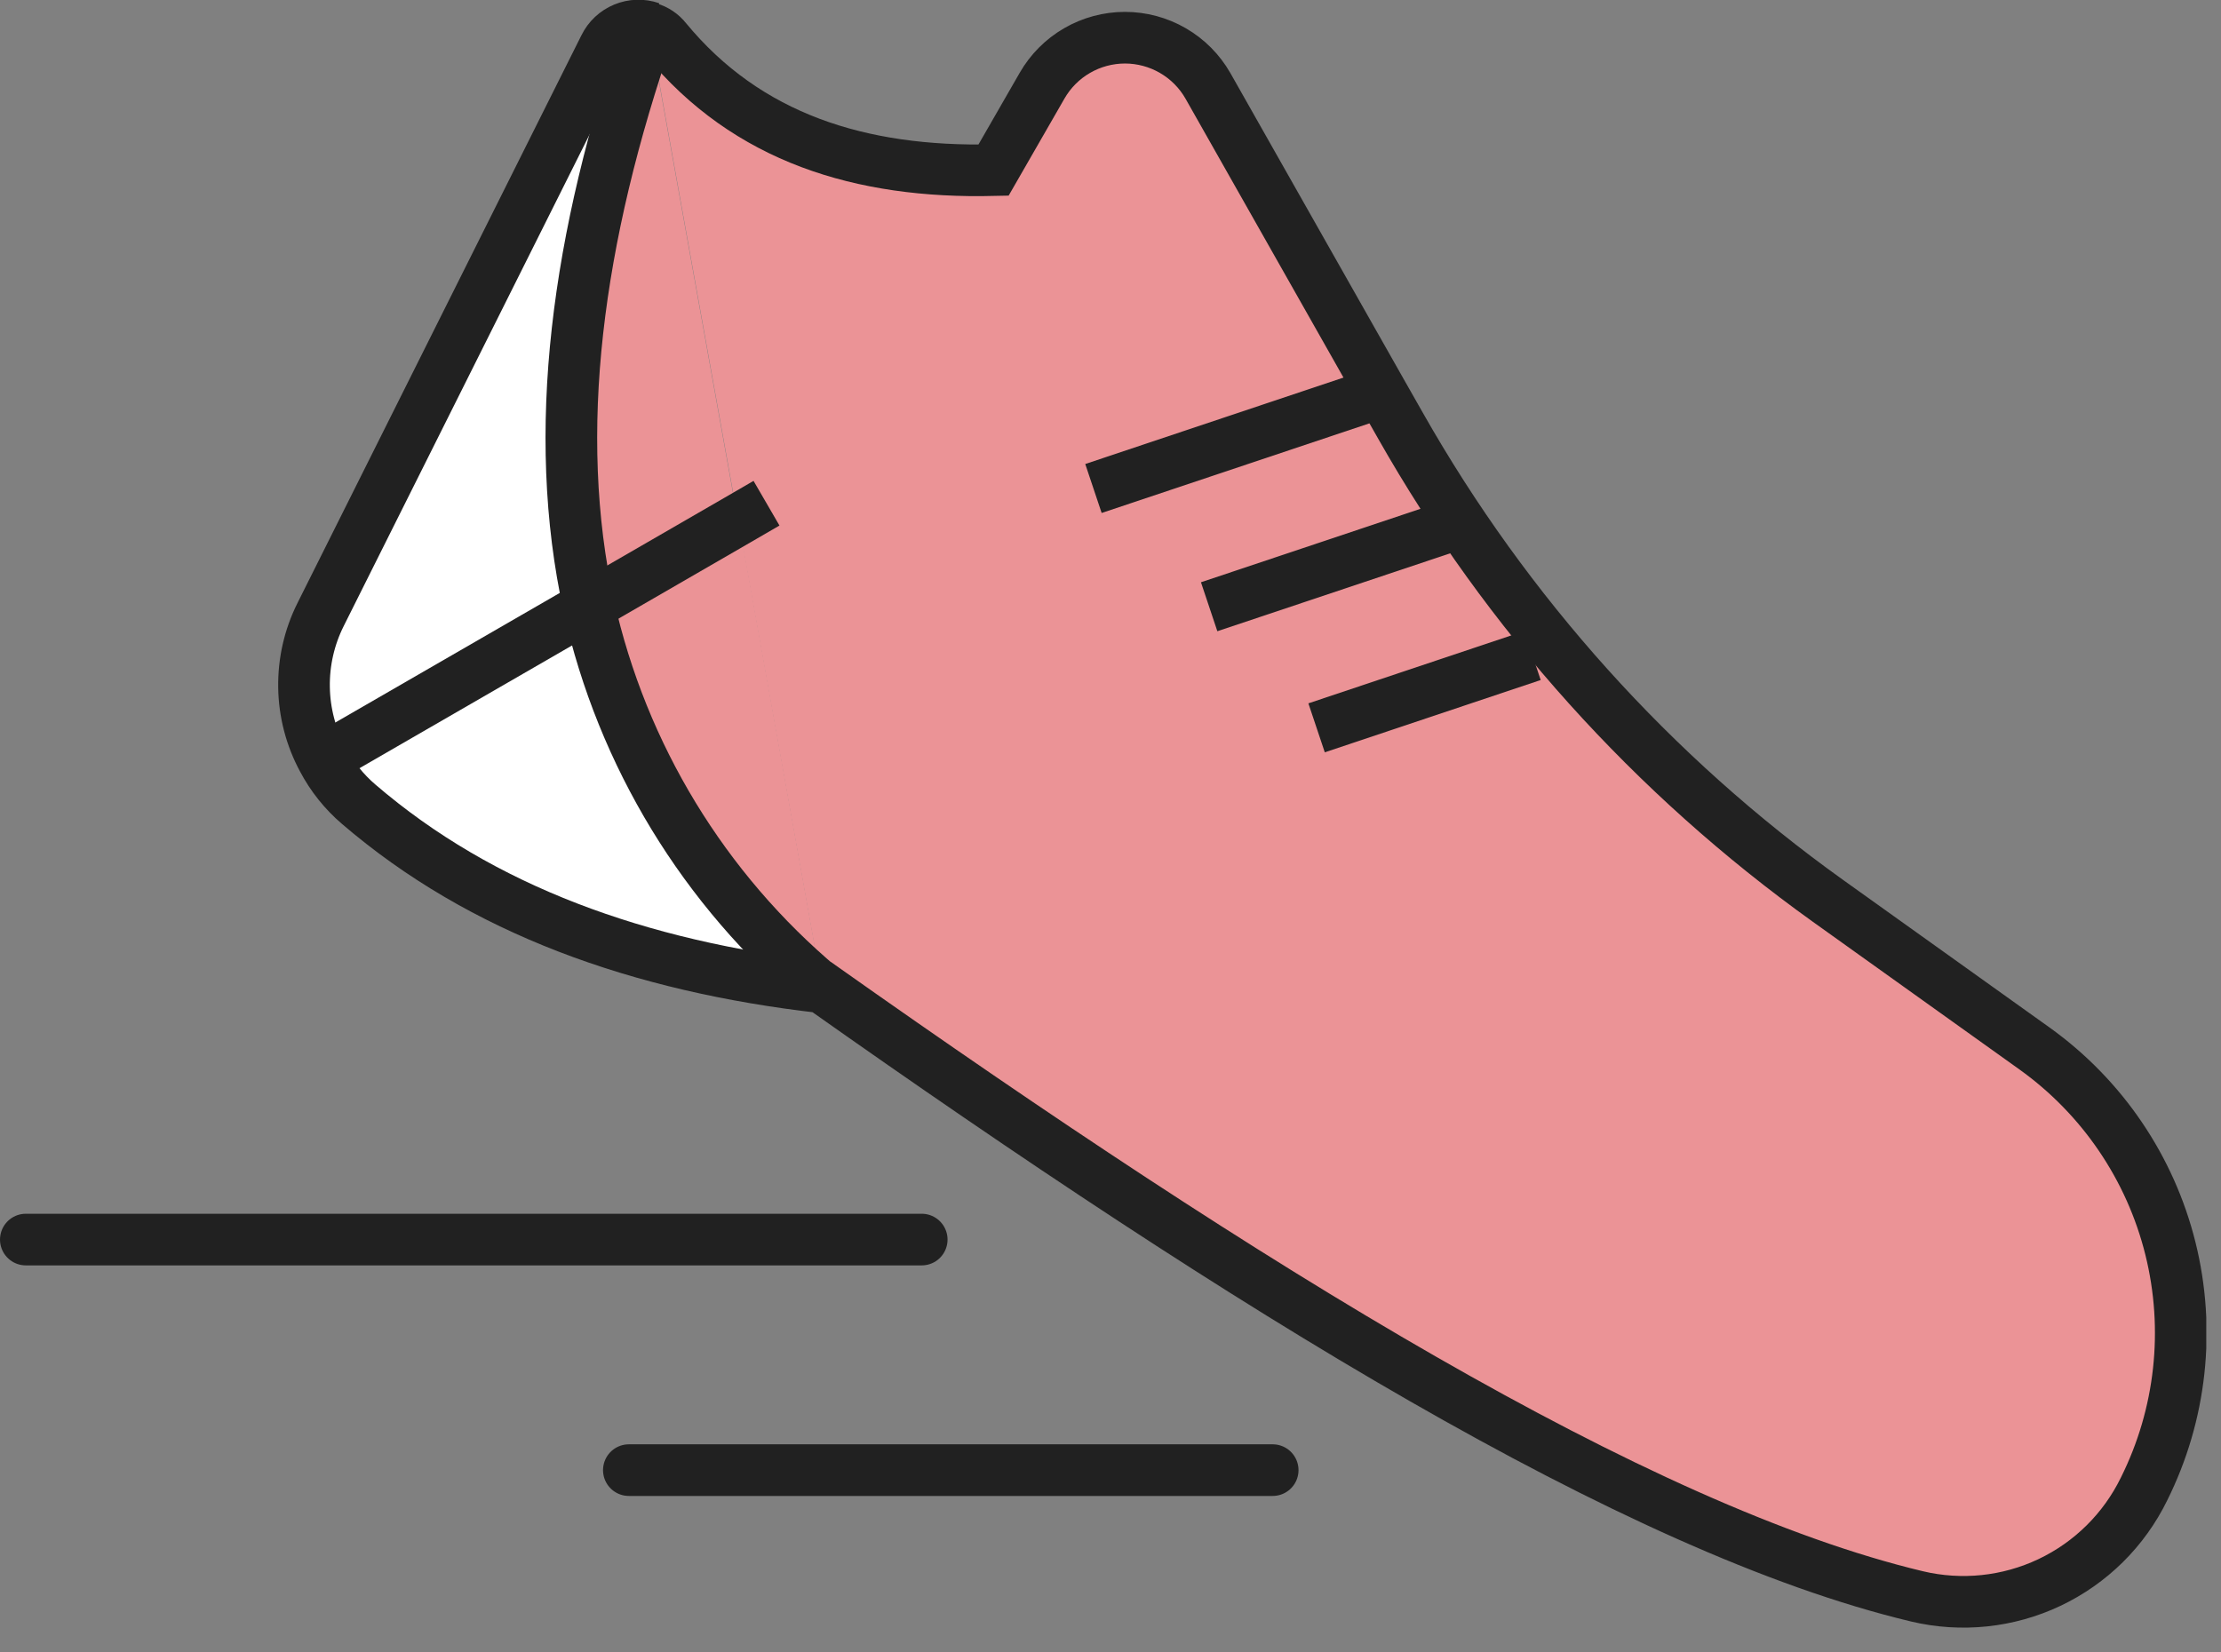 <svg width="86" height="64" viewBox="0 0 86 64" fill="none" xmlns="http://www.w3.org/2000/svg">
<rect x="0" y="0" width="86" height="64" fill="#808080" stroke="none"/>
<g clip-path="url(#clip0_110_1379)">
<path d="M49.28 56.94H24.35" stroke="#212121" stroke-width="2" stroke-miterlimit="10" stroke-linecap="round"/>
<path d="M35.69 48.01H1" stroke="#212121" stroke-width="2" stroke-miterlimit="10" stroke-linecap="round"/>
<path d="M54.23 16.51C58.347 23.771 63.994 30.05 70.78 34.91L78.78 40.63C81.4 42.505 83.265 45.253 84.042 48.379C84.819 51.506 84.457 54.807 83.02 57.69C82.246 59.279 80.953 60.557 79.355 61.313C77.757 62.069 75.95 62.258 74.23 61.85C63.34 59.25 48.23 49.85 31.83 38.26L28.58 20.14L25.16 1.14C25.417 1.216 25.645 1.369 25.81 1.58C28.95 5.39 33.34 6.76 38.49 6.64L40.37 3.37C40.694 2.805 41.162 2.335 41.725 2.009C42.289 1.682 42.929 1.51 43.58 1.51C44.232 1.51 44.871 1.682 45.435 2.009C45.999 2.335 46.466 2.805 46.79 3.37L53.5 15.22L54.23 16.51Z" fill="#EB9396"/>
<path d="M22.83 23.47C24.125 29.255 27.288 34.452 31.83 38.26C24.75 37.45 18.65 35.26 13.89 31.17C13.321 30.683 12.849 30.093 12.5 29.43L22.83 23.47Z" fill="white"/>
<path d="M31.83 38.22C27.288 34.412 24.125 29.214 22.83 23.43L28.59 20.1L31.83 38.22Z" fill="#EB9396"/>
<path d="M25.14 1.09L28.56 20.09L22.8 23.42C21.33 16.76 22.32 9.22 25.14 1.09Z" fill="#EB9396"/>
<path d="M25.14 1.09C22.32 9.22 21.33 16.76 22.8 23.47L12.48 29.47C12.017 28.612 11.767 27.656 11.752 26.681C11.736 25.706 11.955 24.742 12.39 23.87L23.39 1.87C23.546 1.549 23.815 1.297 24.145 1.161C24.474 1.024 24.843 1.013 25.18 1.13L25.14 1.09Z" fill="white"/>
<path d="M25.14 1.09C25.397 1.166 25.624 1.319 25.79 1.53C28.93 5.34 33.32 6.71 38.47 6.59L40.35 3.32C40.674 2.755 41.141 2.285 41.705 1.959C42.269 1.632 42.909 1.46 43.56 1.46C44.211 1.46 44.851 1.632 45.415 1.959C45.979 2.285 46.446 2.755 46.77 3.32L53.48 15.17L54.23 16.49C58.347 23.751 63.994 30.03 70.78 34.89L78.78 40.61C81.399 42.486 83.265 45.233 84.042 48.359C84.819 51.486 84.457 54.787 83.02 57.67C82.245 59.259 80.953 60.536 79.355 61.293C77.757 62.049 75.95 62.238 74.23 61.83C63.34 59.23 48.23 49.83 31.83 38.24C24.75 37.43 18.65 35.24 13.89 31.15C13.321 30.663 12.849 30.073 12.5 29.41C12.037 28.552 11.787 27.596 11.772 26.621C11.756 25.646 11.975 24.682 12.41 23.81L23.41 1.81C23.566 1.489 23.835 1.237 24.165 1.101C24.494 0.964 24.863 0.953 25.2 1.07" stroke="#212121" stroke-width="2" stroke-miterlimit="10"/>
<path d="M53.48 15.19L42.34 18.92" stroke="#212121" stroke-width="2" stroke-miterlimit="10"/>
<path d="M56.41 20.29L46.82 23.5" stroke="#212121" stroke-width="2" stroke-miterlimit="10"/>
<path d="M59.34 25.39L50.98 28.19" stroke="#212121" stroke-width="2" stroke-miterlimit="10"/>
<path d="M25.14 1.09C22.32 9.22 21.33 16.76 22.8 23.47C24.095 29.254 27.258 34.451 31.8 38.26" stroke="#212121" stroke-width="2" stroke-miterlimit="10"/>
<path d="M25.14 1.09V1.08" stroke="#212121" stroke-width="2" stroke-miterlimit="10"/>
<path d="M12.48 29.43L22.8 23.47L28.56 20.14L29.68 19.49" stroke="#212121" stroke-width="2" stroke-miterlimit="10"/>
</g>
<defs>
<clipPath id="clip0_110_1379">
<rect width="85.43" height="63.06" fill="white"/>
</clipPath>
</defs>
</svg>

